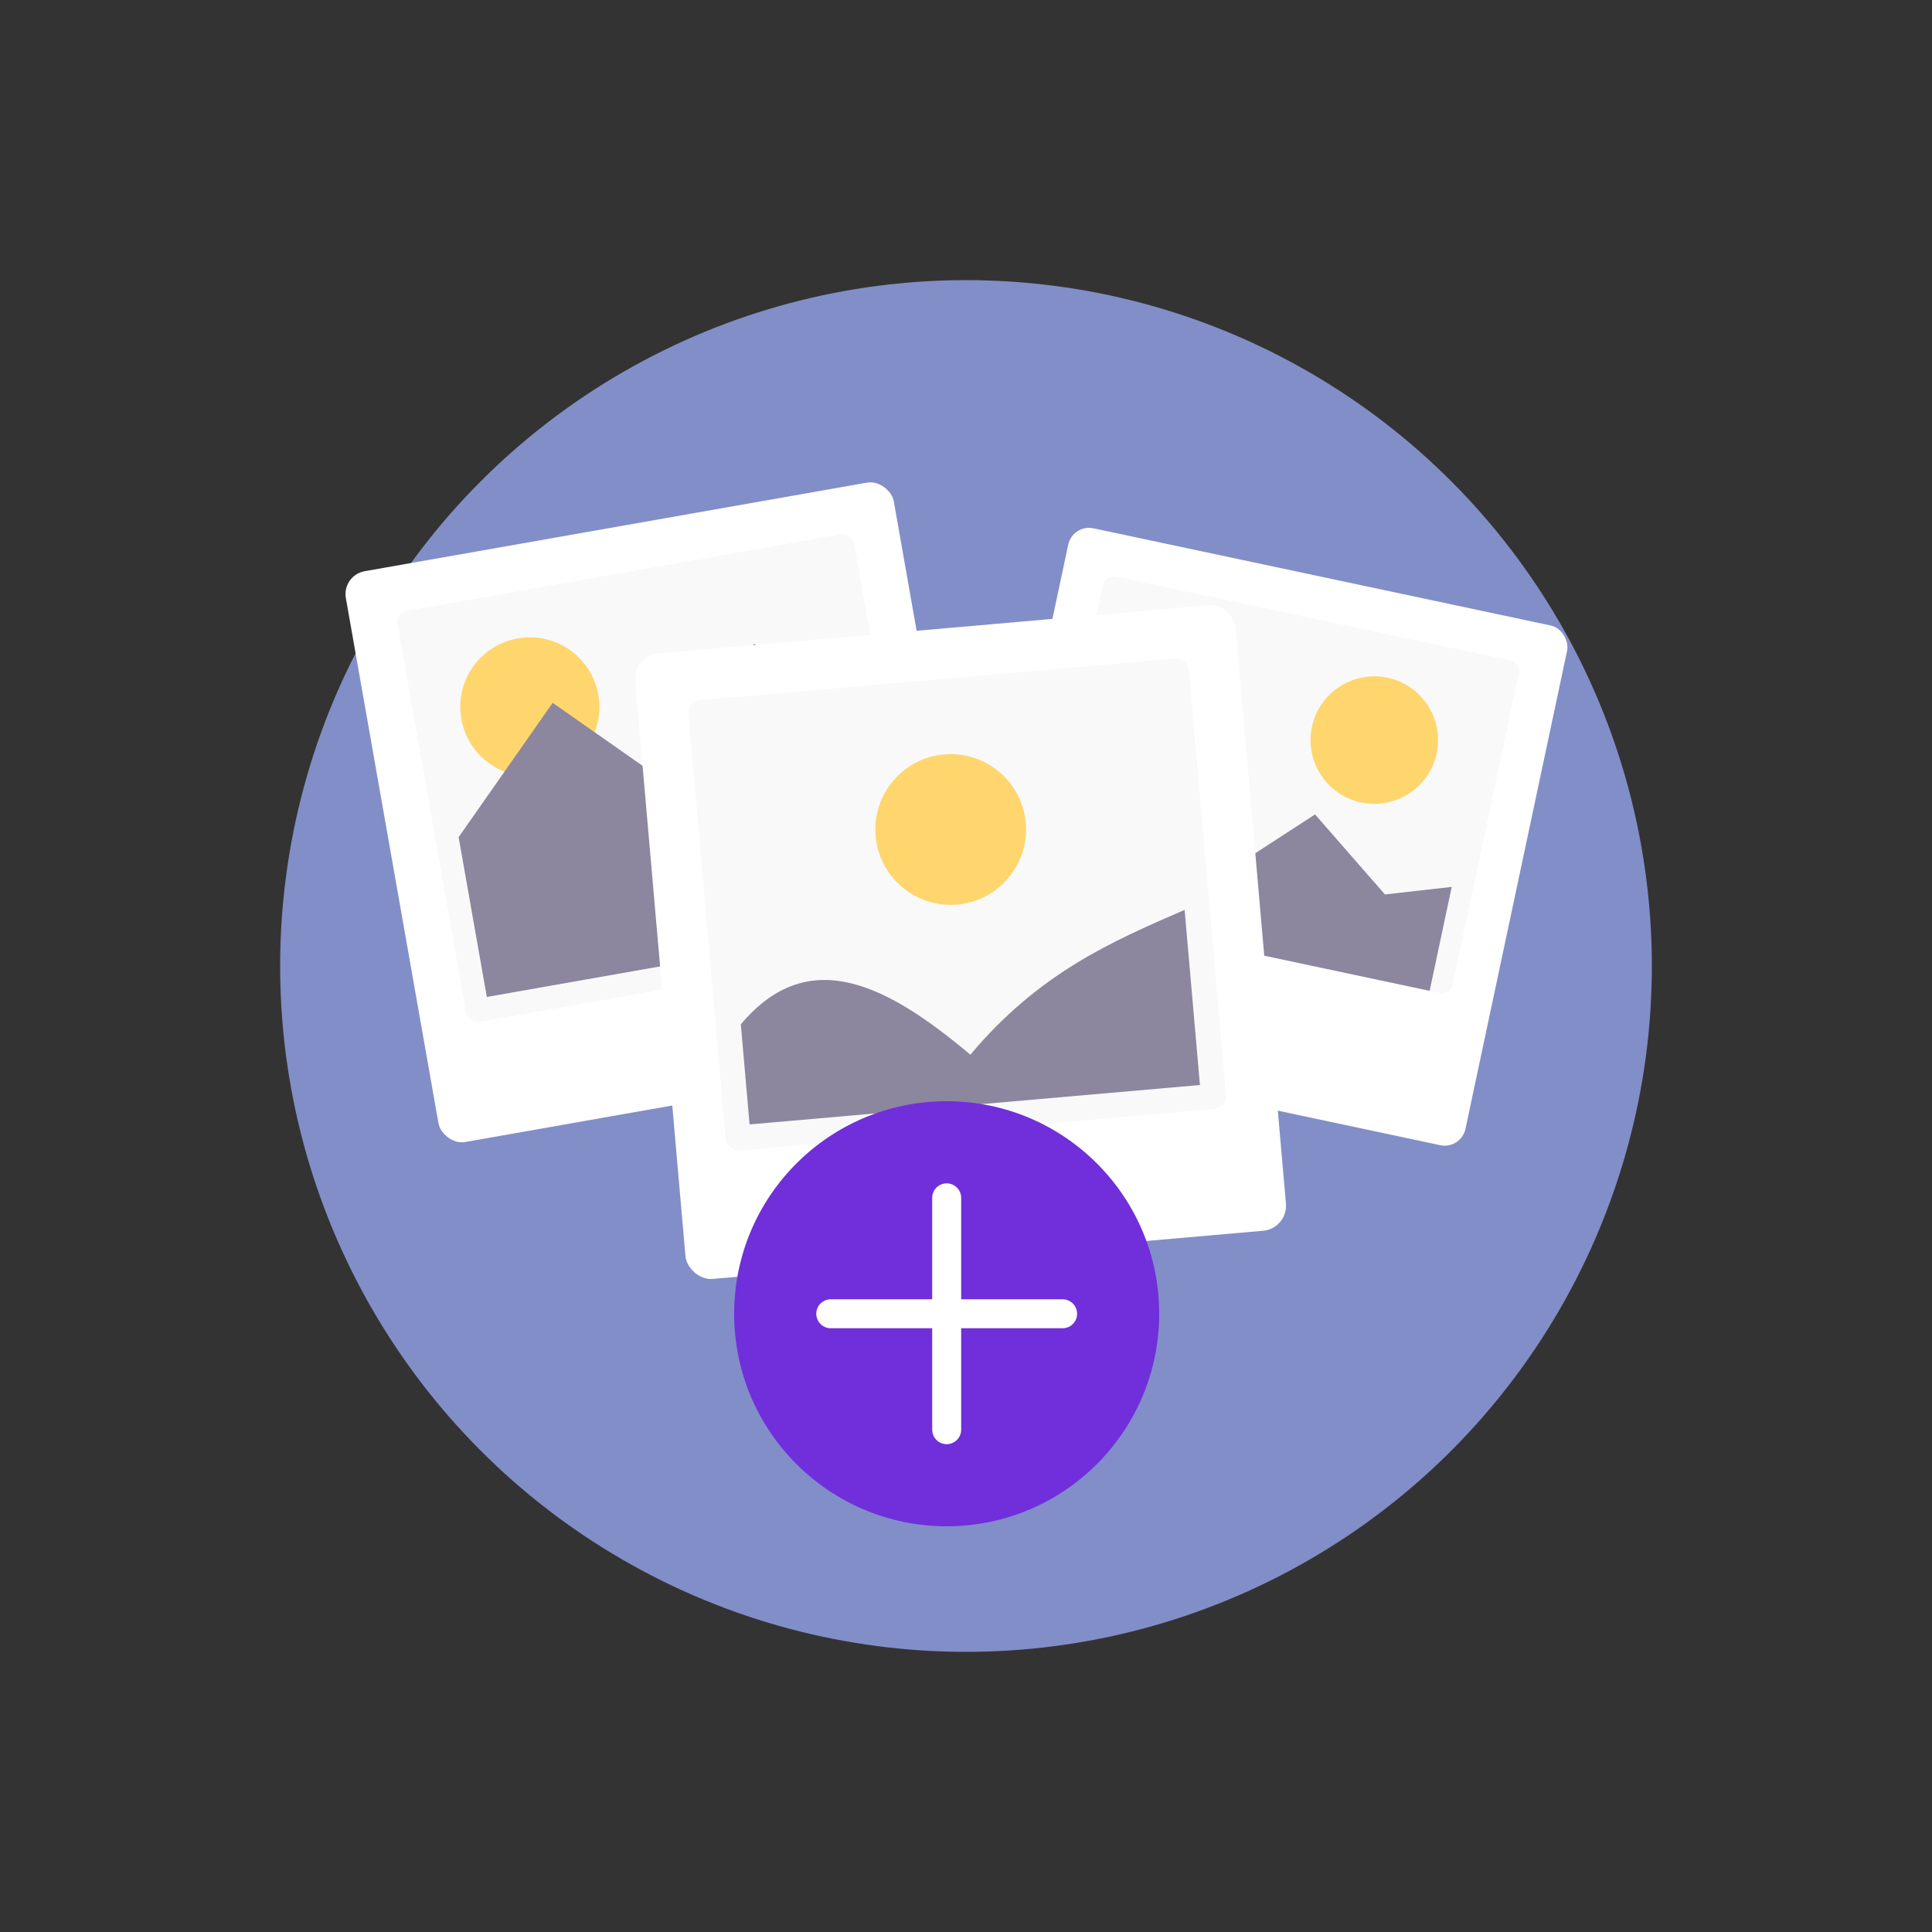 <?xml version="1.0" encoding="UTF-8"?>
<svg width="100%" height="100%" viewBox="0 0 100 100" version="1.1"
  xmlns="http://www.w3.org/2000/svg" xmlns:xlink="http://www.w3.org/1999/xlink">
  <rect x="0" y="0" width="100" height="100" fill="#333333" stroke="none"/>
  <!-- Background circle - light blue -->
  <circle cx="50" cy="50" r="35.5" fill="#828EC7" />

  <!-- Polaroid photo - left side, rotated -10 degrees -->
  <g transform="translate(35, 45) rotate(-10) scale(1.2)">
    <!-- Polaroid frame - background -->
    <rect x="-12" y="-15" width="24" height="25" fill="#ffffff" rx="1" ry="1" />
    <!-- Polaroid inner frame - neutral-9 -->
    <rect x="-10" y="-13" width="20" height="18" fill="#f9f9fa" rx="0.5" ry="0.5" />
    <!-- Sun element - alert -->
    <circle cx="-5" cy="-8" r="3" fill="#ffd66d" />
    <!-- Landscape scene - neutral-3 -->
    <path d="M-9,-3 L-4,-8 L0,-4 L5,-9 L9,-5 L9,4 L-9,4 Z" fill="#8c869e" />
  </g>

  <!-- Polaroid photo - right side, rotated 12 degrees -->
  <g transform="translate(65, 46) rotate(12) scale(1.1)">
    <!-- Polaroid frame - background -->
    <rect x="-12" y="-15" width="24" height="25" fill="#ffffff" rx="1" ry="1" />
    <!-- Polaroid inner frame - neutral-9 -->
    <rect x="-10" y="-13" width="20" height="16" fill="#f9f9fa" rx="0.5" ry="0.5" />
    <!-- Sun element - alert -->
    <circle cx="4" cy="-8" r="3" fill="#ffd66d" />
    <!-- Landscape scene - neutral-3 -->
    <path d="M-9,1 L-5,-3 L-2,0 L2,-4 L6,-1 L9,-2 L9,3 L-9,3 Z" fill="#8c869e" />
  </g>

  <!-- Polaroid photo - center, rotated -5 degrees -->
  <g transform="translate(50, 52) rotate(-5) scale(1.3)">
    <!-- Polaroid frame - background -->
    <rect x="-12" y="-15" width="24" height="25" fill="#ffffff" rx="1" ry="1" />
    <!-- Polaroid inner frame - neutral-9 -->
    <rect x="-10" y="-13" width="20" height="18" fill="#f9f9fa" rx="0.5" ry="0.5" />
    <!-- Sun element - alert -->
    <circle cx="0" cy="-7" r="3" fill="#ffd66d" />
    <!-- Landscape scene - neutral-3 -->
    <path d="M-9,0 C-6,-3 -3,-1 0,2 C3,-1 6,-2 9,-3 L9,4 L-9,4 Z" fill="#8c869e" />
  </g>

  <!-- Add button - bottom center -->
  <g transform="translate(49, 68)">
    <!-- Button background - primary -->
    <circle cx="0" cy="0" r="11" fill="#702fda" />
    <!-- Plus symbol - text-on-primary -->
    <line x1="-6" y1="0" x2="6" y2="0" stroke="#ffffff" stroke-width="1.5" stroke-linecap="round" />
    <line x1="0" y1="-6" x2="0" y2="6" stroke="#ffffff" stroke-width="1.5" stroke-linecap="round" />
  </g>
</svg>
